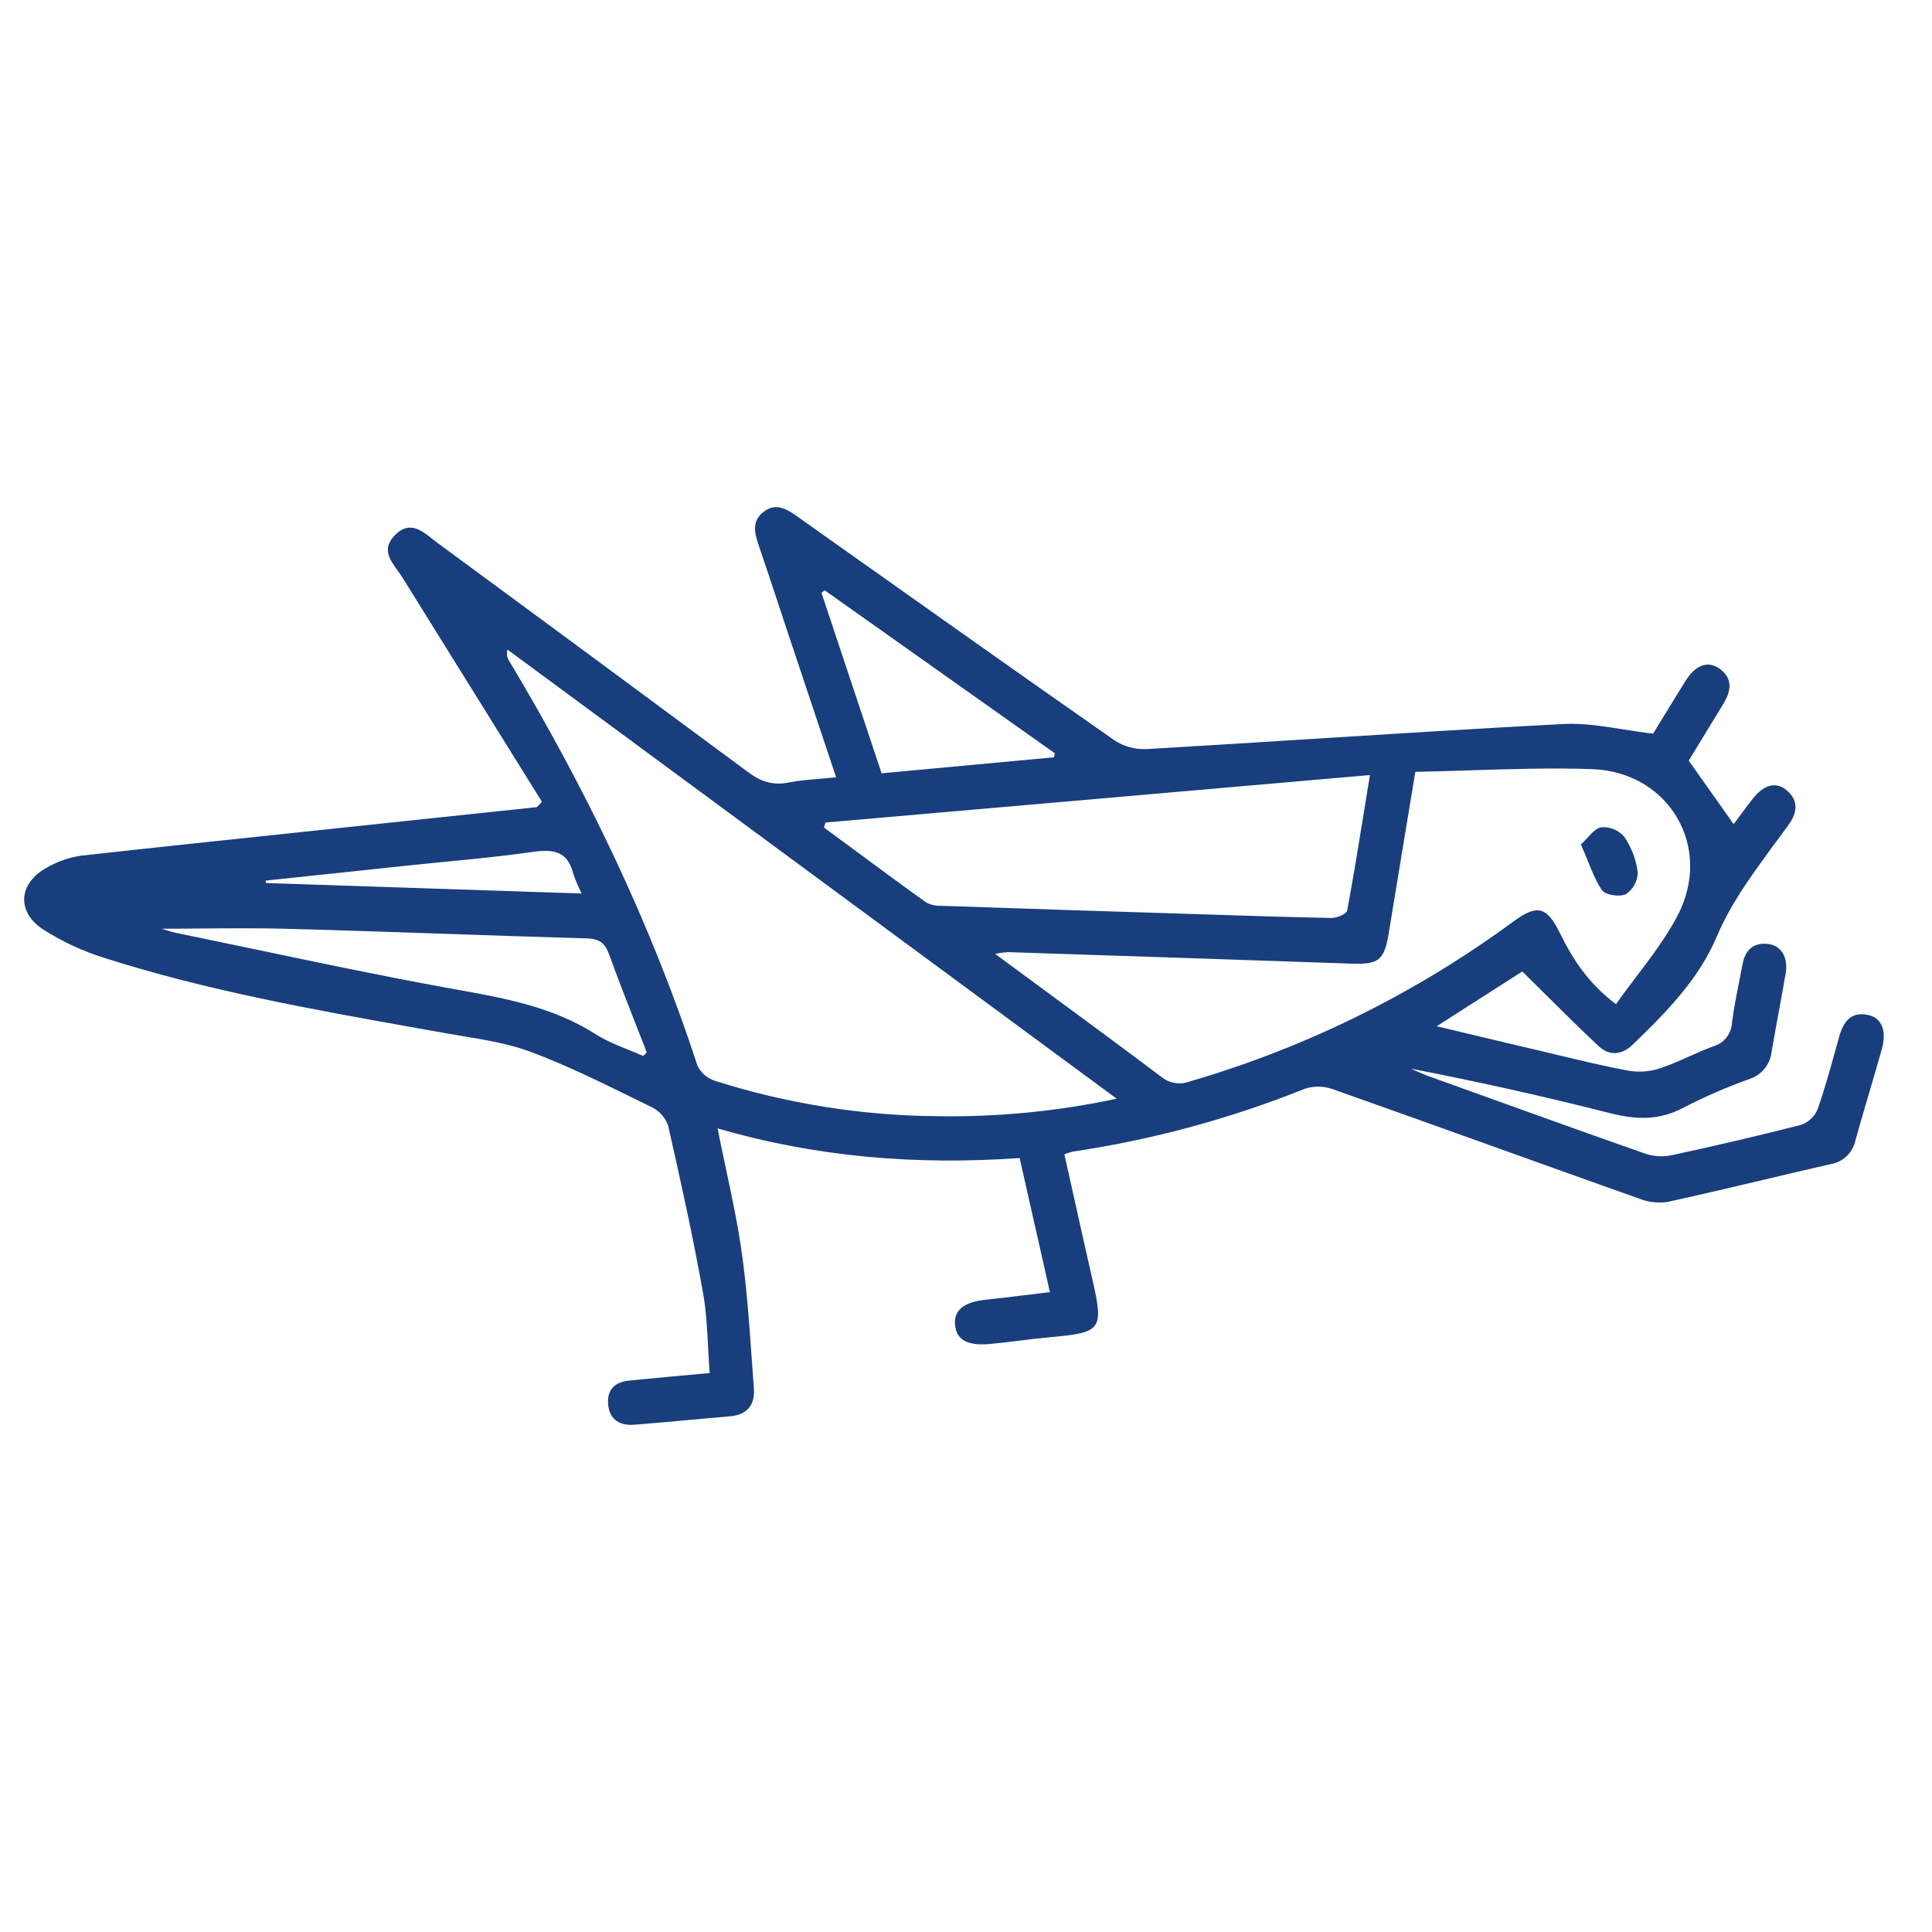 <svg width="80" height="80" viewBox="0 0 80 80" fill="none" xmlns="http://www.w3.org/2000/svg">
<path fill-rule="evenodd" clip-rule="evenodd" d="M16.668 23.921C18.592 27.014 20.516 30.107 22.441 33.201L22.228 33.422L16.78 33.998C15.348 34.151 13.917 34.301 12.485 34.453C9.443 34.773 6.401 35.094 3.359 35.431C2.857 35.505 2.374 35.674 1.935 35.929C0.762 36.574 0.669 37.76 1.791 38.489C2.581 38.992 3.434 39.389 4.327 39.667C8.571 41.021 12.947 41.801 17.322 42.581C17.672 42.643 18.022 42.705 18.372 42.768C18.629 42.814 18.888 42.857 19.147 42.901C20.114 43.061 21.087 43.223 21.994 43.561C23.434 44.102 24.823 44.784 26.21 45.465C26.466 45.59 26.722 45.716 26.978 45.84C27.298 45.995 27.544 46.27 27.665 46.606C28.186 48.896 28.69 51.192 29.107 53.505C29.243 54.254 29.282 55.02 29.322 55.797C29.34 56.148 29.358 56.501 29.386 56.855C28.19 56.96 27.131 57.062 26.072 57.165L26.071 57.165C25.467 57.222 25.117 57.535 25.184 58.175C25.251 58.814 25.693 59.039 26.268 58.994C27.027 58.935 27.786 58.865 28.545 58.796C29.102 58.745 29.659 58.694 30.215 58.648C30.943 58.588 31.27 58.177 31.216 57.476C31.184 57.057 31.154 56.638 31.124 56.219C31.024 54.801 30.924 53.382 30.73 51.977C30.566 50.778 30.314 49.592 30.055 48.372C29.94 47.83 29.823 47.282 29.713 46.723C33.825 47.923 37.977 48.251 42.221 47.952C42.583 49.551 42.935 51.111 43.295 52.705C43.355 52.97 43.415 53.237 43.475 53.505C43.109 53.547 42.752 53.591 42.401 53.634C41.876 53.699 41.364 53.762 40.852 53.814C39.935 53.904 39.488 54.238 39.547 54.863C39.606 55.487 40.063 55.741 41.019 55.649C41.428 55.611 41.836 55.56 42.243 55.51C42.667 55.458 43.091 55.405 43.516 55.367C45.621 55.178 45.708 55.057 45.23 52.962C44.966 51.807 44.709 50.652 44.451 49.49C44.326 48.927 44.2 48.363 44.073 47.796C44.186 47.752 44.301 47.715 44.419 47.686C47.711 47.197 50.936 46.324 54.027 45.085C54.401 44.962 54.805 44.966 55.176 45.097C57.484 45.912 59.788 46.739 62.091 47.565C64.018 48.256 65.944 48.947 67.873 49.632C68.248 49.78 68.654 49.827 69.053 49.769C70.397 49.474 71.738 49.157 73.078 48.841C73.986 48.626 74.893 48.411 75.802 48.204C76.052 48.163 76.285 48.047 76.469 47.87C76.652 47.694 76.779 47.465 76.831 47.215C77.018 46.543 77.214 45.874 77.411 45.205C77.582 44.624 77.752 44.043 77.917 43.46C78.136 42.692 77.927 42.145 77.349 42.027C76.644 41.879 76.333 42.305 76.16 42.92C76.1 43.13 76.042 43.341 75.983 43.552C75.761 44.35 75.538 45.15 75.265 45.931C75.202 46.08 75.108 46.215 74.99 46.327C74.872 46.438 74.732 46.524 74.58 46.578C72.808 47.032 71.027 47.444 69.242 47.831C68.879 47.909 68.502 47.891 68.148 47.778C65.596 46.883 63.05 45.965 60.505 45.048C60.041 44.881 59.576 44.713 59.111 44.546C58.939 44.479 58.771 44.405 58.603 44.331C58.541 44.304 58.478 44.276 58.416 44.249C61.188 44.786 63.937 45.4 66.663 46.092C67.741 46.367 68.715 46.408 69.732 45.853C70.614 45.401 71.524 45.007 72.457 44.673C72.698 44.593 72.912 44.444 73.072 44.244C73.231 44.045 73.331 43.803 73.358 43.548C73.455 42.985 73.558 42.422 73.661 41.859C73.756 41.341 73.851 40.823 73.941 40.304C74.053 39.653 73.76 39.149 73.213 39.087C72.601 39.018 72.261 39.337 72.154 39.933C72.108 40.181 72.059 40.426 72.01 40.672C71.9 41.226 71.789 41.781 71.719 42.348C71.707 42.575 71.624 42.792 71.483 42.969C71.341 43.145 71.147 43.272 70.93 43.331C70.599 43.454 70.276 43.598 69.952 43.742C69.555 43.919 69.158 44.096 68.748 44.233C68.328 44.374 67.879 44.41 67.442 44.337C66.461 44.156 65.489 43.922 64.518 43.689C64.279 43.632 64.041 43.574 63.802 43.518C62.836 43.294 61.87 43.062 60.861 42.821C60.414 42.714 59.959 42.605 59.491 42.494L63.036 40.226C63.366 40.552 63.688 40.871 64.003 41.185C64.751 41.928 65.469 42.641 66.208 43.329C66.629 43.721 67.145 43.69 67.582 43.28C68.971 41.945 70.336 40.564 71.092 38.774C71.647 37.46 72.455 36.35 73.273 35.226C73.307 35.18 73.34 35.134 73.374 35.087C73.487 34.933 73.601 34.779 73.715 34.626C73.828 34.472 73.942 34.318 74.055 34.164C74.411 33.666 74.498 33.166 73.99 32.73C73.545 32.347 73.032 32.488 72.567 33.086C72.373 33.336 72.184 33.591 72.006 33.833C71.931 33.934 71.858 34.032 71.788 34.127L69.927 31.497C70.041 31.309 70.159 31.115 70.279 30.918C70.622 30.354 70.984 29.757 71.35 29.162C71.68 28.623 71.778 28.101 71.192 27.681C70.72 27.351 70.216 27.532 69.809 28.171C69.419 28.794 69.037 29.421 68.712 29.953C68.621 30.103 68.534 30.246 68.453 30.379C68.021 30.329 67.603 30.263 67.196 30.199C66.345 30.065 65.539 29.938 64.742 29.979C61.3 30.158 57.86 30.375 54.42 30.591C52.105 30.738 49.789 30.883 47.473 31.018C47.008 31.039 46.548 30.915 46.156 30.661C42.271 27.948 38.406 25.208 34.54 22.468C34.022 22.101 33.505 21.733 32.987 21.367C32.545 21.053 32.098 20.809 31.604 21.205C31.14 21.571 31.232 22.047 31.401 22.536C31.688 23.377 31.968 24.221 32.247 25.065C32.36 25.409 32.474 25.753 32.588 26.096L34.622 32.187C34.397 32.21 34.18 32.228 33.969 32.246C33.507 32.284 33.074 32.319 32.655 32.402C32.005 32.533 31.504 32.367 30.974 31.97C26.698 28.802 22.415 25.641 18.126 22.487C18.055 22.435 17.984 22.378 17.912 22.322C17.438 21.947 16.938 21.551 16.341 22.172C15.809 22.724 16.142 23.181 16.466 23.629C16.537 23.727 16.607 23.823 16.668 23.921ZM21.016 26.899L46.233 45.49L46.239 45.494C43.802 46.017 41.314 46.26 38.823 46.219C35.696 46.197 32.589 45.703 29.607 44.755C29.45 44.705 29.304 44.624 29.179 44.516C29.054 44.407 28.952 44.275 28.879 44.126C26.951 38.211 24.261 32.671 21.077 27.355C21.034 27.289 21.006 27.213 20.995 27.134C20.985 27.055 20.992 26.975 21.016 26.899ZM58.186 34.498C58.324 33.666 58.464 32.821 58.607 31.956L58.613 31.96C59.38 31.945 60.141 31.921 60.897 31.897C62.584 31.843 64.248 31.791 65.905 31.847C69.12 31.95 70.956 35.094 69.455 37.932C68.991 38.811 68.384 39.614 67.766 40.43C67.48 40.808 67.191 41.189 66.913 41.582C65.758 40.706 65.126 39.722 64.587 38.627C64.048 37.531 63.644 37.437 62.655 38.166C58.607 41.142 54.073 43.381 49.259 44.783C49.061 44.858 48.847 44.878 48.639 44.842C48.43 44.806 48.235 44.715 48.073 44.579C46.438 43.349 44.791 42.136 43.094 40.888C42.472 40.43 41.843 39.967 41.206 39.497C41.379 39.462 41.553 39.438 41.729 39.425C46.48 39.58 51.228 39.739 55.973 39.903C57.104 39.942 57.324 39.759 57.511 38.602C57.731 37.245 57.956 35.889 58.186 34.498ZM34.117 34.264L34.184 34.059L56.726 32.093C56.663 32.478 56.602 32.859 56.541 33.235C56.292 34.774 56.055 36.244 55.784 37.705C55.756 37.846 55.365 38.01 55.146 38.01C53.564 37.982 51.982 37.931 50.4 37.88C50.028 37.868 49.655 37.856 49.283 37.844C45.857 37.738 42.431 37.626 39.004 37.508C38.778 37.521 38.553 37.473 38.351 37.369C37.271 36.594 36.202 35.804 35.133 35.014C34.794 34.764 34.456 34.514 34.117 34.264ZM6.817 38.495C6.772 38.481 6.73 38.468 6.694 38.457C7.245 38.457 7.802 38.452 8.363 38.447C9.597 38.437 10.85 38.427 12.095 38.465C14.206 38.522 16.318 38.595 18.43 38.667C20.385 38.734 22.34 38.801 24.296 38.856C24.818 38.87 25.052 39.049 25.225 39.528C25.581 40.514 25.964 41.491 26.347 42.468C26.492 42.838 26.637 43.207 26.781 43.577L26.634 43.725C26.428 43.633 26.218 43.548 26.008 43.464C25.548 43.279 25.088 43.094 24.678 42.832C22.901 41.694 20.917 41.337 18.905 40.975C18.766 40.95 18.627 40.925 18.488 40.9C15.825 40.414 13.169 39.857 10.513 39.299C9.444 39.075 8.374 38.851 7.304 38.631C7.129 38.594 6.954 38.539 6.817 38.495ZM43.679 31.192L43.644 31.358L36.505 32.021L34.016 24.549L34.146 24.441L43.679 31.192ZM23.738 36.179C23.834 36.46 23.951 36.734 24.086 36.998L11.011 36.564L11.001 36.464C12.937 36.259 14.871 36.054 16.804 35.849C17.351 35.791 17.899 35.737 18.448 35.683C19.663 35.565 20.881 35.445 22.091 35.272C22.939 35.155 23.511 35.261 23.738 36.179ZM65.736 34.687C65.649 34.781 65.559 34.879 65.461 34.967C65.564 35.196 65.653 35.418 65.74 35.632C65.922 36.083 66.088 36.496 66.33 36.855C66.472 37.064 67.068 37.152 67.326 37.025C67.475 36.926 67.597 36.791 67.682 36.633C67.767 36.476 67.814 36.3 67.816 36.12C67.748 35.589 67.554 35.081 67.251 34.641C67.133 34.507 66.987 34.403 66.822 34.336C66.658 34.269 66.48 34.242 66.303 34.256C66.101 34.291 65.926 34.481 65.736 34.687Z" fill="#183E7D"/>
</svg>
